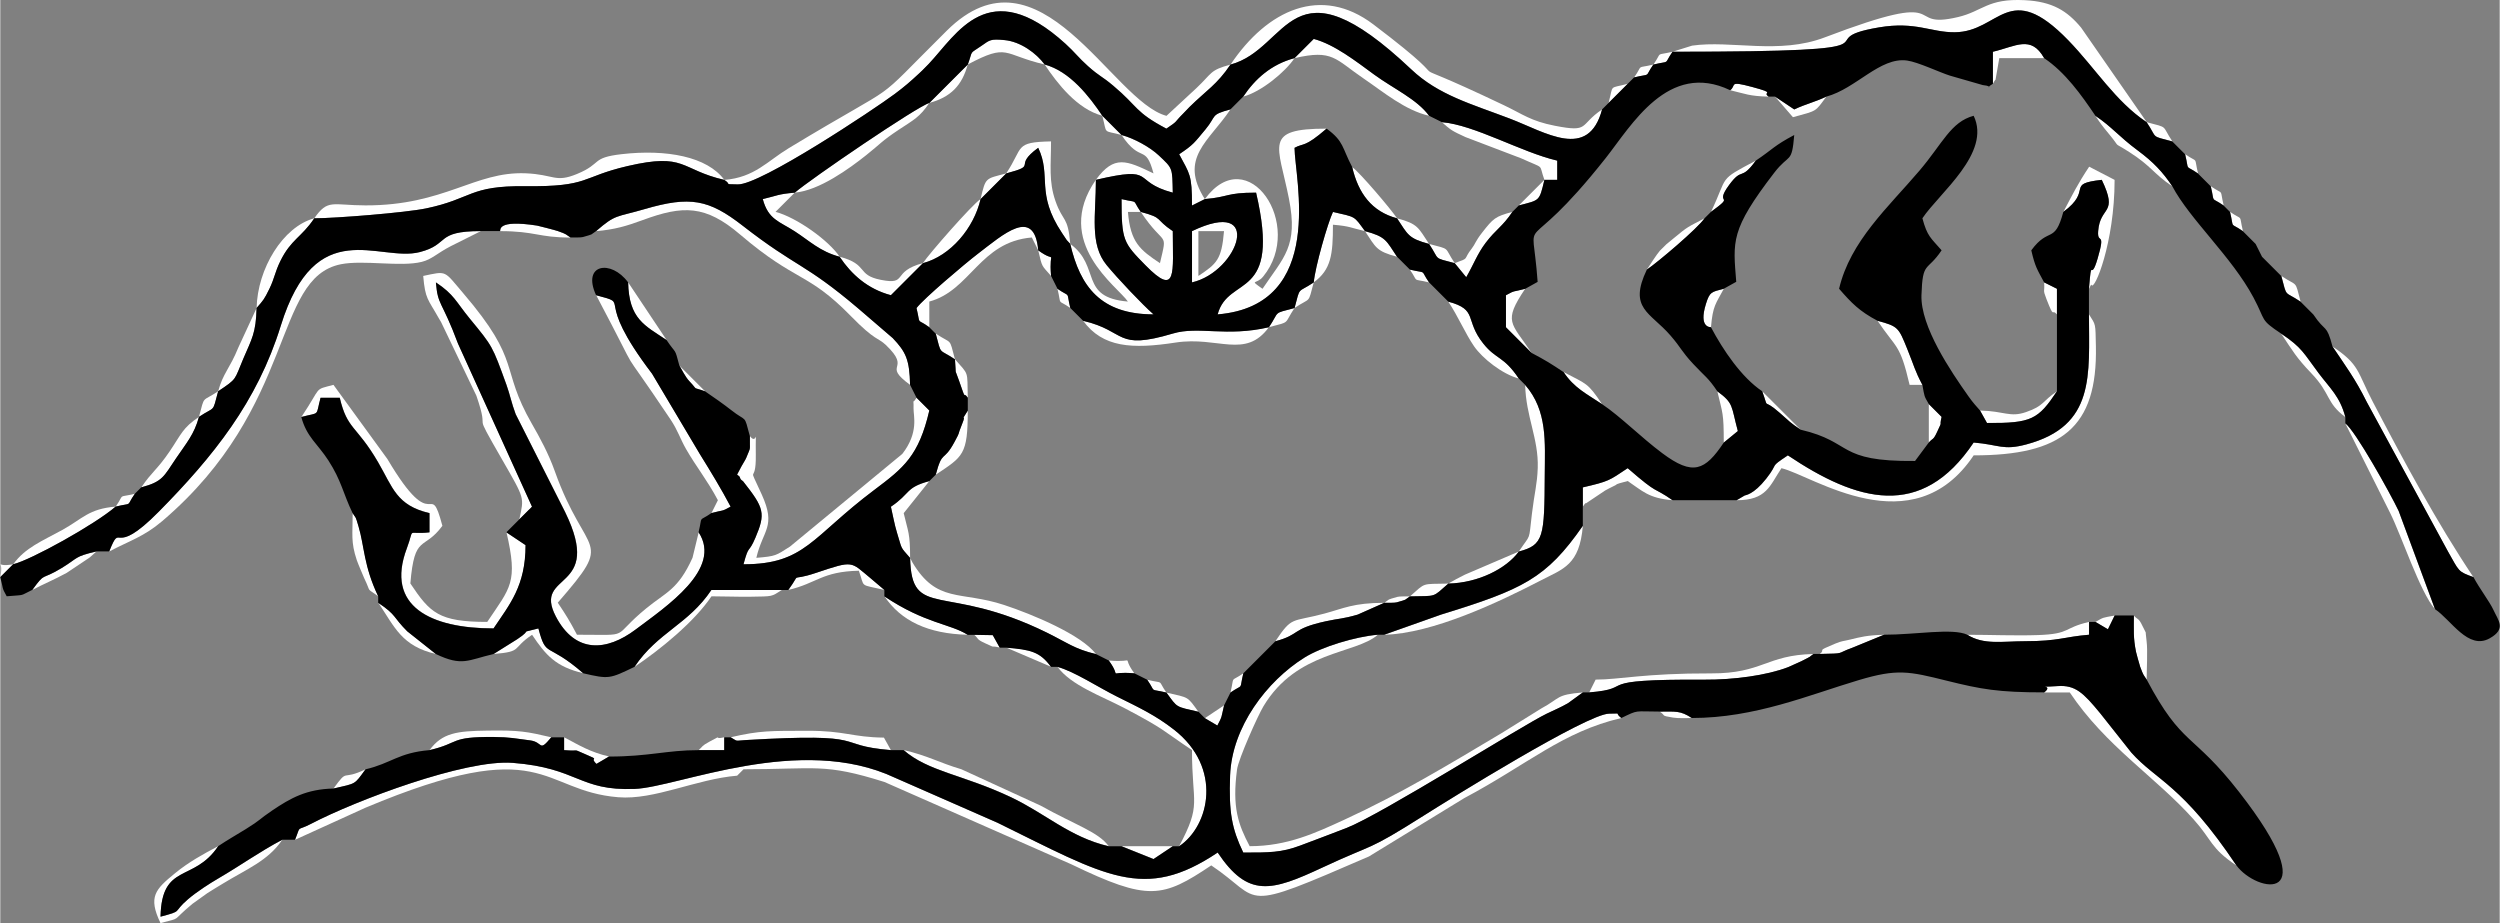 <?xml version="1.0" encoding="UTF-8"?>
<!DOCTYPE svg PUBLIC "-//W3C//DTD SVG 1.1//EN" "http://www.w3.org/Graphics/SVG/1.1/DTD/svg11.dtd">
<!-- Creator: CorelDRAW X5 -->
<svg xmlns="http://www.w3.org/2000/svg" xml:space="preserve" width="3250px" height="1200px" style="shape-rendering:geometricPrecision; text-rendering:geometricPrecision; image-rendering:optimizeQuality; fill-rule:evenodd; clip-rule:evenodd"
viewBox="0 0 79511 29365"
 xmlns:xlink="http://www.w3.org/1999/xlink">
 <rect x="0" y="0" width="79511" height="29365" fill="#808080" stroke="none"/>
 <defs>
  <style type="text/css">
   <![CDATA[
    .fil1 {fill:black}
    .fil0 {fill:white}
   ]]>
  </style>
 </defs>
 <g id="Ebene_x0020_1">
  <g id="_257241800">
   <g>
    <path class="fil0" d="M23032 5722c-543,-741 -1843,-980 -3261,-818 -993,113 -613,295 -1424,630 -700,289 -725,16 -1636,-21 -1621,-65 -2575,1026 -5095,1021 -1056,-2 -1193,-215 -1628,411 -998,266 -1807,1603 -1834,2853l-580 1254c-278,685 -488,815 -643,1395 -534,358 -421,103 -611,815 -519,347 -559,545 -936,1102 -388,573 -568,648 -898,1140l-204 204c-582,139 -307,-31 -611,408 -867,72 -1048,385 -1701,744 -651,358 -1171,559 -1560,1090 -667,123 -284,-260 -408,408l408 -408c554,-129 2608,-1267 3261,-1834 582,-139 307,31 611,-408l204 -204c687,-184 715,-346 1110,-928 327,-482 577,-761 725,-1314 534,-358 421,-103 611,-815 620,-415 506,-344 800,-1034 267,-627 405,-815 423,-1615 217,-250 240,-270 408,-611 163,-333 171,-519 346,-877 341,-698 672,-754 1081,-1365 657,0 2896,-178 3557,-315 1485,-310 1350,-727 3166,-707 2040,22 1748,-292 3239,-639 1863,-434 1661,108 3083,439 258,164 -53,128 428,143 714,22 4331,-2384 4992,-2876 308,-230 493,-389 775,-652 31,-29 75,-70 105,-99l202 -205c895,-944 1902,-2870 4351,-642 296,269 417,446 715,711 384,341 425,304 804,623 803,676 678,831 1691,1366 394,-264 227,-173 537,-482l200 -208c534,-526 877,-714 1302,-1348 1902,-508 1865,-3522 5755,156 859,812 1894,1092 3127,1561 1145,436 2503,1346 2940,-290l204 -204 611 -611 204 -204c582,-139 307,31 611,-408 582,-139 307,31 611,-408 8058,0 4089,-357 6568,-775 1169,-197 1649,162 2413,155 1433,-13 1699,-1716 3610,258 869,898 1489,1933 2492,2604 358,534 103,421 815,611l204 204 204 204c139,582 -31,307 408,611l204 204 204 204c139,582 -31,307 408,611l204 204c139,582 -31,307 408,611l204 204 204 204 204 408 204 204 204 204 204 204c190,712 77,458 611,815l204 204 204 204 -204 -204 -204 -204c-190,-712 -77,-458 -611,-815l-204 -204 -204 -204 -204 -204 -204 -408 -204 -204 -204 -204c-139,-582 31,-307 -408,-611l-204 -204c-139,-582 31,-307 -408,-611l-204 -204 -204 -204c-139,-582 31,-307 -408,-611l-204 -204 -204 -204c-358,-534 -103,-421 -815,-611l-2088 -3008c-444,-535 -913,-830 -1795,-874 -1192,-60 -1327,350 -2125,538 -1796,423 -29,-957 -4234,645 -1459,556 -2979,85 -4221,263l-621 194c-582,139 -307,-31 -611,408 -582,139 -307,-31 -611,408l-204 204c-614,164 -448,-3 -611,611l-204 204c-749,502 -375,740 -1506,520 -768,-150 -1016,-366 -1621,-654 -4116,-1959 -826,-53 -4154,-2572 -1657,-1253 -3369,-470 -4541,1280 -671,179 -577,271 -1086,749l-952 882c-1747,-466 -4027,-5646 -6989,-2709 -2581,2560 -1161,1401 -5027,3737 -683,413 -1085,930 -2047,1010z"/>
    <path class="fil0" d="M41783 8983c-534,358 -421,103 -611,815 -712,190 -458,77 -815,611 -1358,316 -2238,-43 -3054,200 -1858,554 -1455,-77 -2857,-404l-204 -204 -204 -204c-139,-582 31,-307 -408,-611l-204 -408c-79,-947 219,-356 -408,-815 -121,-1415 -1127,-499 -1926,111 -410,312 -1736,1437 -1946,1723 143,596 -26,294 408,611l204 204c190,712 77,458 611,815 49,585 -33,210 131,685 249,723 109,296 277,538 -20,-877 45,-702 -408,-1223 -190,-712 -78,-458 -611,-815l-204 -204 0 -815c1310,-350 1604,-1900 3261,-2038l204 408c131,562 98,459 408,815l204 408c139,582 -31,307 408,611l204 204 204 204c625,853 1552,906 2945,692 1349,-207 2215,536 2965,-488 712,-190 458,-77 815,-611 534,-358 421,-103 611,-815 552,-404 611,-881 611,-1834 550,46 554,96 1019,204 348,520 349,636 1019,815l204 204 204 204c305,439 30,268 611,408l204 204 204 204 204 204c315,470 541,1015 821,1421 264,383 896,884 1421,1025l204 204c22,1000 429,1707 400,2637 -16,517 -106,801 -184,1451 -111,927 -19,614 -419,1212l-1712 734c-55,28 -223,113 -269,138 -34,18 -103,58 -130,73 -28,15 -89,45 -130,74 -876,20 -702,-45 -1223,408 -113,0 -333,-4 -394,14 -369,106 -218,56 -421,190 -984,0 -1297,179 -1901,341 -1060,285 -1018,67 -1564,882l-204 204 -204 204 -204 204 -204 204 -204 204c-439,305 -268,30 -408,611l-204 408 -611 408 -204 -204c-366,-499 -277,-439 -1019,-611 -305,-439 -30,-268 -611,-408l-408 -204c-459,-626 131,-329 -815,-408l-408 -204c-447,-610 -2024,-1268 -2921,-1563 -1391,-458 -2136,-39 -2920,-1360 -16,-27 -41,-92 -70,-134 0,-805 -64,-827 -204,-1427l815 -1019 204 -204c870,-582 1019,-624 1019,-2038 -274,432 -19,32 -182,429 -180,438 -20,156 -243,572 -355,661 -377,227 -594,1037l-204 204c-770,206 -593,393 -1223,815 68,294 112,560 194,826 173,558 86,423 418,805 44,1991 1088,771 4351,2375 618,304 886,525 1560,682l408 204c459,626 -131,329 815,408l408 204c305,439 30,268 611,408 366,499 277,439 1019,611l204 204 397 234c165,-305 122,-256 214,-642l204 -408c439,-305 268,-30 408,-611l204 -204 204 -204 204 -204 204 -204 204 -204c810,-216 491,-392 1606,-636 448,-98 512,-67 1011,-211l847 -376c113,0 333,4 394,-14 369,-106 218,-56 421,-190 877,-20 702,45 1223,-408 949,-21 1841,-472 2242,-1019 792,-212 815,-451 825,-2441 5,-1031 95,-2034 -622,-2858l-204 -204c-486,-726 -717,-596 -1129,-1113 -605,-758 -155,-1077 -1113,-1333l-204 -204 -204 -204 -204 -204c-305,-439 -30,-268 -611,-408l-204 -204 -204 -204c-348,-520 -349,-636 -1019,-815 -366,-499 -277,-439 -1019,-611 -166,345 -571,1762 -611,2242z"/>
    <path class="fil0" d="M9376 26715l2241 -1020c5738,-2409 5537,-536 8042,-333 1155,94 2471,-577 3781,-686l204 -204c2315,0 2552,-204 4486,406l5943 2618c2454,1184 2897,1074 4450,34 1691,1132 789,1547 5016,-284l3034 -1857c2013,-1069 3120,-2110 4994,-2547 -248,-188 59,-137 -385,-139 -693,-2 -5089,2731 -5891,3238 -1865,1180 -1513,854 -3234,1658 -1621,757 -2359,974 -3331,-477 -2350,1574 -3547,747 -7002,-947l-3258 -1430c-3024,-1427 -6904,299 -8288,353 -1775,68 -1784,-666 -3876,-829 -1513,-118 -4998,1197 -6416,1938 -495,259 -309,7 -511,508z"/>
    <path class="fil0" d="M34038 7760c-75,-905 -232,-681 -471,-1364 -221,-634 -141,-1138 -141,-1898 -1181,26 -863,177 -1427,1019 -672,178 -648,117 -815,815 -274,183 -1627,1728 -1834,2038 -1023,273 -455,708 -1341,532 -785,-156 -376,-487 -1309,-736 -345,-516 -1363,-1246 -2038,-1427l611 -611c778,-65 1745,-772 2273,-1192 459,-365 486,-444 1030,-805 482,-320 673,-402 977,-857 673,-180 1043,-550 1223,-1223 1304,-690 1100,-314 2446,0 411,614 1034,1417 1834,1631 164,614 -3,448 611,611 623,931 762,259 1019,1223 -865,-415 -1248,-596 -1834,204 -1386,1994 704,3402 1019,3873 -1563,-130 -849,-1112 -1834,-1834zm-3261 -5707l-1223 1223c-377,101 -3789,2426 -4280,2853 -550,46 -554,96 -1019,204 175,654 524,707 1014,1024 476,308 807,644 1431,811 376,562 890,1025 1631,1223l1019 -1019c886,-237 1620,-1118 1834,-2038l815 -815c1061,-283 173,-195 1019,-815 431,898 -93,1432 756,2709 234,352 89,149 263,348 315,1352 962,2242 2650,2242 -355,-309 -1152,-1153 -1491,-1566 -551,-671 -343,-1592 -343,-2714 1981,-462 1089,45 2446,408 -18,-802 8,-758 -445,-1185 -279,-262 -784,-542 -1185,-649l-611 -611c-411,-614 -1033,-1417 -1834,-1631 -269,-367 -775,-729 -1272,-777 -452,-44 -473,-5 -733,177 -416,290 -262,106 -441,601z"/>
    <path class="fil0" d="M38318 6334c-834,-1314 129,-1828 815,-2853l204 -204 204 -204c574,-153 1336,-783 1631,-1223 1223,-285 1284,27 2202,651 638,434 1307,1003 2078,1183l408 204c286,249 307,270 750,473l1771 675c792,364 543,142 740,686l-815 815 -204 204c-549,147 -608,206 -966,664 -217,278 -214,358 -321,494 -306,390 -44,290 -547,472 -358,-534 -103,-421 -815,-611 -348,-520 -349,-636 -1019,-815 -196,-293 -1172,-1444 -1427,-1631 194,831 619,1415 1427,1631 348,520 349,636 1019,815 358,534 103,421 815,611l367 448c237,-411 353,-745 618,-1094 327,-432 531,-509 850,-985l204 -204c672,-178 648,-117 815,-815l408 0 0 -611c-1144,-266 -2628,-1136 -3669,-1223l-408 -204c-388,-530 -1134,-863 -1747,-1310 -555,-405 -1256,-958 -1922,-1135l-611 611c-741,198 -1254,661 -1631,1223l-204 204 -204 204c-656,175 -428,196 -793,634 -359,430 -375,483 -838,793 336,635 408,639 408,1631l408 -204c785,-65 657,-204 1631,-204 810,3476 -882,2596 -1223,3873 3481,-290 2446,-4360 2446,-5299 297,-164 309,5 1019,-611 -2030,0 -1537,507 -1197,2229 300,1520 -167,1859 -841,2866 -438,-313 -199,-121 19,-388 1338,-1633 -483,-4336 -1854,-2465z"/>
    <path class="fil0" d="M16510 16525l306 -306c16,-16 73,-63 102,-102l-2354 -5187c-523,-1400 -640,-1190 -703,-1947 587,393 624,601 1083,1159 723,881 706,845 1161,2100 111,307 158,573 292,931l1573 3115c1255,2564 -1044,1883 -295,3321 621,1191 1616,1110 2541,415 974,-732 2771,-1925 2002,-3093l-197 812c-458,1017 -844,1096 -1464,1603 -1189,972 -399,846 -2212,846 -240,-454 -340,-614 -611,-1019 1847,-2125 911,-1363 -95,-4185 -202,-566 -474,-1064 -731,-1511 -1027,-1789 -294,-1942 -2179,-4146 -626,-732 -505,-716 -1275,-553 62,745 154,735 493,1342 22,39 55,88 76,128l1123 2342c477,1391 -218,227 820,2034 733,1275 696,1187 545,1900z"/>
    <path class="fil0" d="M3465 17544c651,-345 1098,-467 1684,-965 4304,-3663 3497,-7736 5686,-8173 720,-144 1904,94 2574,-76 327,-83 473,-267 926,-501l951 -476c-1472,0 -972,418 -1943,668 -1292,332 -3312,-1242 -4421,2344 -751,2428 -2158,4166 -3875,5908 -1521,1542 -1173,255 -1583,1271z"/>
    <path class="fil0" d="M50343 22028c-867,72 -700,175 -1323,511l-1257 781c-1671,995 -3227,1939 -4994,2751 -928,426 -1822,848 -3024,848 -367,-694 -561,-1240 -402,-2439 44,-332 659,-1711 841,-2013 1062,-1773 2918,-1648 3638,-2273 -713,59 -1787,385 -2332,726 -1201,751 -2309,2206 -2367,3749 -45,1180 55,1697 419,2455 828,0 1213,1 1814,-224 431,-162 1029,-386 1477,-561 1098,-428 5573,-3250 6357,-3631 273,-132 426,-190 683,-336l472 -343z"/>
    <path class="fil0" d="M9580 13263c614,-164 448,3 611,-611l611 0c238,1020 528,868 1216,2045 471,806 583,1378 1638,1624l0 611c-760,83 -457,-190 -719,504 -702,1860 770,2553 2757,2553 515,-769 1019,-1353 1019,-2650l-611 -408c374,1607 128,1749 -611,2853 -1543,0 -1819,-286 -2446,-1223 133,-1600 424,-1023 1019,-1834 -424,-1588 -227,449 -1749,-2124l-1716 -2360c-644,172 -352,23 -1019,1019z"/>
    <path class="fil0" d="M18955 7353c585,-49 966,-162 1482,-352 1281,-472 1992,-484 3098,460 1800,1536 2136,1176 3522,2593 788,806 854,673 1116,922 852,815 -161,586 770,1268 -18,-797 -130,-1044 -551,-1487l-1096 -942c-1723,-1462 -1939,-1281 -3682,-2637 -1073,-834 -1671,-948 -3113,-526 -920,269 -915,153 -1545,700z"/>
    <path class="fil0" d="M55235 15913c958,0 1052,-459 1427,-1019 979,228 4172,2494 6115,-408 2781,0 3944,-863 3888,-3476 -16,-737 3,-657 -219,-1008 0,1931 211,3545 -1989,4136 -751,201 -853,10 -1679,-59 -1668,2491 -3722,1874 -5911,408 -622,417 -265,201 -687,739 -405,516 -671,528 -686,537l-257 151z"/>
    <path class="fil0" d="M23847 13875c-11,508 47,285 -119,696 -23,56 -123,213 -147,260l-141 267c32,36 83,43 96,107 13,64 78,85 96,108 670,850 721,1016 390,1794 -228,535 -201,179 -378,844 1958,0 2161,-865 4159,-2364 942,-707 1416,-1084 1752,-2528l-408 -408c-150,258 -85,-48 -95,343 -6,232 175,762 -358,1446l-3574 2949c-449,284 -437,305 -1069,357 209,-896 640,-984 173,-2013 -491,-1082 -176,-224 -190,-1261 -14,-1067 68,-260 -187,-598z"/>
    <path class="fil0" d="M22624 16321c396,-105 315,-37 611,-204 -301,-570 -619,-1090 -978,-1671l-1520 -2556c-1942,-2551 -579,-2178 -1781,-2499 1672,3160 451,1097 2365,3953 231,345 309,617 491,936 330,576 675,990 1016,1633l-204 408z"/>
    <path class="fil0" d="M37503 26919c976,-654 1382,-2503 -164,-3709 -582,-454 -1095,-695 -1806,-1048 -605,-300 -1372,-808 -1903,-950 437,596 1389,923 2144,1321 1283,676 1154,671 2136,1329 0,1756 315,1691 -408,3057z"/>
    <path class="fil0" d="M71133 27531c-1725,-2576 -2545,-2695 -3341,-3588l-991 -1251c-542,-659 -795,-903 -1349,-865 -834,56 -80,-66 -433,201l815 0c1150,1717 2715,2676 3926,4023 616,685 541,924 1373,1481z"/>
    <path class="fil0" d="M44025 20193c1534,-34 3651,-1038 4992,-1734 701,-364 1223,-480 1327,-1731 -1167,1680 -1913,2025 -4512,2825l-1806 640z"/>
    <path class="fil0" d="M50547 22028c1583,-132 -74,-424 3671,-405 915,5 1971,-133 2658,-399 30,-12 392,-175 422,-190 389,-198 191,-95 383,-229 -1512,34 -1618,622 -3256,617 -2125,-6 -2906,198 -3674,198l-204 408z"/>
    <path class="fil0" d="M36280 6741c779,1163 860,565 611,1631 -633,-424 -938,-655 -1019,-1631l408 0zm0 0c-305,-439 -30,-268 -611,-408 0,1320 60,1391 761,2105 1014,1033 869,225 869,-1086 -592,-396 -274,-412 -1019,-611z"/>
    <path class="fil0" d="M78674 18359c-1168,-1744 -2219,-3702 -3196,-5569 -508,-972 -410,-1181 -1288,-1769 407,608 721,1022 1089,1764l2583 4755c367,645 309,636 812,818z"/>
    <path class="fil0" d="M6930 26919c-480,254 -938,505 -1377,865 -618,507 -860,741 -457,1581 708,-189 303,-21 1017,-613l475 -340c215,-137 312,-192 505,-310 725,-445 1428,-717 1876,-1386 -738,391 -1301,802 -2032,1229 -282,165 -684,421 -967,664 -512,439 -132,356 -873,554 38,-1727 1056,-1080 1834,-2242z"/>
    <path class="fil0" d="M35261 26919c-334,-456 -1040,-663 -2172,-1293l-2515 -1154c-717,-213 -1063,-431 -1835,-611 789,686 1874,773 3400,1492 1111,523 1885,1278 3122,1566z"/>
    <path class="fil0" d="M65630 6741c960,-704 47,-890 1223,-1019 538,1122 -53,810 -115,1631 -34,450 250,-43 -17,871 -237,810 -183,-152 -276,962 28,-40 68,-155 79,-124 84,222 736,-1325 736,-3340l-809 -419c-363,545 -513,856 -821,1438z"/>
    <path class="fil0" d="M77451 19378l-1156 -3124c-267,-563 -1379,-2554 -1697,-2787l1428 2852c358,714 946,2507 1425,3059z"/>
    <path class="fil0" d="M23236 23454c250,145 117,109 478,88 4106,-240 2705,160 4617,320l-221 -397c-1009,-11 -1235,-220 -2426,-217 -1181,3 -1511,-12 -2448,206z"/>
    <path class="fil0" d="M38114 8779l0 -1427 815 0c-76,909 -231,1036 -815,1427zm-204 -1427l0 1631c1495,-348 2294,-2731 0,-1631z"/>
    <path class="fil0" d="M20178 21212c817,-547 1905,-1435 2446,-2242 405,0 838,19 1236,13 738,-12 657,4 1006,-217l-2242 0c-739,1104 -1706,1342 -2446,2446z"/>
    <path class="fil0" d="M50343 16117c33,-35 83,-139 100,-104l610 -409c40,-22 92,-51 133,-71 41,-20 95,-50 136,-68 197,-88 -64,-26 449,-163 472,316 661,548 1427,611 -660,-459 -408,-133 -1427,-1019 -600,401 -597,418 -1427,611l0 611z"/>
    <path class="fil0" d="M13656 23862c981,-229 618,-428 2038,-418 515,3 714,51 1157,108 433,55 266,396 677,-97 -779,-181 -1005,-229 -2046,-213 -951,14 -1424,70 -1827,621z"/>
    <path class="fil0" d="M62573 20193c521,330 1112,207 1836,206 1076,-1 1237,-140 2036,-206l0 -408c-833,194 -578,382 -1621,418 -718,25 -1523,-10 -2252,-10z"/>
    <path class="fil0" d="M61146 12244c-248,-469 -254,-581 -483,-1147 -275,-678 -286,-715 -943,-891 602,900 709,708 1019,2038l408 0z"/>
    <path class="fil0" d="M25070 18767c909,-212 1061,-585 2242,-611 202,557 -11,419 815,611l-441 -374c-645,-528 -519,-578 -1733,-170 -908,305 -424,-82 -883,544z"/>
    <path class="fil0" d="M63388 2665c27,-41 76,-146 83,-121l121 -694 1427 0c-418,-744 -902,-374 -1631,-204l0 1019z"/>
    <path class="fil0" d="M15694 20805c939,-78 556,-165 1223,-611 434,647 754,1019 1631,1223 -1174,-1020 -1169,-460 -1427,-1427 -688,184 -126,-20 -675,344l-752 471z"/>
    <path class="fil0" d="M62980 13060l221 397c1422,11 1628,-117 2225,-1008 -479,321 -401,460 -985,661 -514,177 -679,-32 -1461,-50z"/>
    <path class="fil0" d="M74598 13263c-175,-656 -482,-905 -849,-1393 -478,-636 -520,-808 -1190,-1256 376,561 474,753 970,1272 608,636 463,934 1068,1378z"/>
    <path class="fil0" d="M30777 20193c-561,-356 -1351,-354 -2650,-1223 520,777 1383,1195 2650,1223z"/>
    <path class="fil0" d="M12025 18970c-463,-966 -438,-1593 -627,-2226 -106,-357 -65,-229 -188,-423 0,682 -65,911 131,1500 30,92 229,560 238,578 241,500 34,270 447,572z"/>
    <path class="fil0" d="M68280 21620c0,-319 36,-937 -2,-1221 -57,-433 25,-155 -129,-482 -130,-276 -149,-187 -277,-335 0,466 -23,702 68,1154 2,12 107,406 133,478 111,300 107,250 206,406z"/>
    <path class="fil0" d="M69095 5926c-307,-459 -608,-776 -1101,-1141 -607,-449 -821,-750 -1345,-1101 183,274 214,314 436,583 421,510 56,195 648,574 706,452 769,688 1361,1085z"/>
    <path class="fil0" d="M21197 10818l-1223 -1834c26,1167 526,1368 1223,1834z"/>
    <path class="fil0" d="M18140 7557c-161,-102 -95,-97 -406,-206 -97,-34 -632,-169 -657,-173 -1307,-202 -1151,154 -1179,175 1131,0 1209,204 2242,204z"/>
    <path class="fil0" d="M54827 14079l448 -367c-219,-807 -124,-877 -652,-1264 167,719 204,670 204,1631z"/>
    <path class="fil0" d="M48713 11225c-652,-973 -916,-975 -204,-2038 -396,105 -315,37 -611,204l0 1019 815 815z"/>
    <path class="fil0" d="M57885 20805c843,-19 485,-2 1027,-196l1012 -415c-526,12 -760,74 -1072,151 -245,60 -253,37 -481,131 -656,271 -276,148 -486,330z"/>
    <path class="fil0" d="M13860 20805l-909 -721c-461,-457 -330,-511 -925,-909 526,786 745,1377 1834,1631z"/>
    <path class="fil0" d="M52382 8576c345,-231 1623,-1314 1834,-1631 -545,288 -509,241 -990,641 -46,38 -180,144 -224,184l-205 203c-108,122 -322,463 -416,603z"/>
    <path class="fil0" d="M1019 18767c366,-194 673,-314 1090,-541l733 -490c28,-23 85,-77 108,-96 22,-19 71,-65 107,-96 -715,167 -563,198 -1104,527 -683,415 -503,108 -934,696z"/>
    <polygon class="fil0" points="37299,26919 35668,26919 36688,27327 "/>
    <path class="fil0" d="M54420 10410c58,-692 155,-746 408,-1223 -394,104 -445,91 -568,483 -243,779 157,735 160,740z"/>
    <path class="fil0" d="M58089 3073c-360,173 -659,235 -1019,408l-611 -408 568 655c785,-216 697,-156 1063,-655z"/>
    <path class="fil0" d="M19363 24066c-596,-139 -944,-356 -1427,-611l0 408c575,48 207,-66 682,133 514,216 95,64 347,305l397 -234z"/>
    <path class="fil0" d="M54420 6741c825,-604 72,-166 575,-852 438,-598 358,-104 852,-779 -1227,649 -863,455 -1427,1631z"/>
    <path class="fil0" d="M61350 14079c135,-155 136,-57 268,-344 191,-415 52,-96 140,-472l-408 -408 0 1223z"/>
    <path class="fil0" d="M65426 10002l0 -815 -408 -204c27,329 -55,198 76,535 259,666 155,281 332,484z"/>
    <path class="fil0" d="M56254 3073c-235,-163 293,-88 -536,-310 -757,-203 -479,-51 -687,107 480,112 602,190 1223,204z"/>
    <path class="fil0" d="M50955 12856c-467,-698 -492,-632 -1223,-1019 340,508 724,685 1223,1019z"/>
    <path class="fil0" d="M22216 23862l815 0 0 -408c-390,91 4,-118 -472,140 -263,143 -195,139 -344,268z"/>
    <path class="fil0" d="M10599 25085c742,-173 654,-113 1019,-611 -797,383 -526,-62 -1019,611z"/>
    <path class="fil0" d="M33427 21212c-352,-481 -643,-546 -1427,-611l1427 611z"/>
    <path class="fil0" d="M31796 20601l-221 -397 -594 -11c155,135 57,136 344,268 415,191 96,52 472,140z"/>
    <path class="fil0" d="M57273 13671l-1223 -1223c240,663 -29,170 546,677 336,296 337,318 677,546z"/>
    <path class="fil0" d="M53808 22843c-366,-241 -515,-204 -1019,-204 215,136 5,121 423,189 173,28 418,15 597,15z"/>
    <path class="fil0" d="M66649 19786l397 234 214 -438c-394,73 -340,49 -611,204z"/>
    <path class="fil0" d="M22420 12448l-815 -815c62,93 178,349 319,497 307,322 47,156 497,319z"/>
   </g>
   <path class="fil1" d="M33019 7964c626,459 329,-131 408,815l204 408c439,305 268,30 408,611l204 204 204 204c1403,327 999,958 2857,404 816,-243 1696,116 3054,-200 358,-534 103,-421 815,-611 190,-712 77,-458 611,-815 40,-480 446,-1897 611,-2242 742,173 654,113 1019,611 670,179 671,296 1019,815l204 204 204 204c582,139 307,-31 611,408l204 204 204 204 204 204c958,256 508,575 1113,1333 412,517 643,387 1129,1113l204 204c716,824 627,1827 622,2858 -10,1990 -33,2230 -825,2441 -401,547 -1293,998 -2242,1019 -521,453 -346,388 -1223,408 -203,134 -52,84 -421,190 -61,18 -280,14 -394,14l-847 376c-499,144 -564,114 -1011,211 -1115,244 -796,419 -1606,636l-204 204 -204 204 -204 204 -204 204 -204 204c-139,582 31,307 -408,611l-204 408c-92,386 -50,337 -214,642l-397 -234 -204 -204c-742,-173 -654,-113 -1019,-611 -582,-139 -307,31 -611,-408l-408 -204c-947,-79 -356,219 -815,-408l-408 -204c-674,-157 -941,-378 -1560,-682 -3263,-1604 -4307,-384 -4351,-2375 -332,-382 -245,-247 -418,-805 -82,-265 -125,-532 -194,-826 630,-422 453,-610 1223,-815l204 -204c216,-810 238,-376 594,-1037 223,-416 63,-134 243,-572 163,-397 -92,3 182,-429l0 -408c-169,-243 -28,185 -277,-538 -163,-474 -82,-100 -131,-685 -534,-358 -421,-103 -611,-815l-204 -204c-434,-318 -265,-16 -408,-611 210,-286 1537,-1410 1946,-1723 800,-610 1806,-1527 1926,-111zm4892 -611c2294,-1101 1495,1282 0,1631l0 -1631zm-1631 -611c746,199 427,215 1019,611 0,1311 145,2119 -869,1086 -701,-714 -761,-785 -761,-2105 582,139 307,-31 611,408zm-4280 -1223l-815 815c-214,920 -949,1802 -1834,2038l-1019 1019c-741,-198 -1254,-661 -1631,-1223 -624,-167 -955,-503 -1431,-811 -490,-317 -840,-370 -1014,-1024 465,-108 469,-158 1019,-204 491,-427 3903,-2753 4280,-2853l1223 -1223c179,-495 24,-310 441,-601 260,-181 282,-221 733,-177 497,48 1003,410 1272,777 801,214 1423,1016 1834,1631l611 611c401,107 907,387 1185,649 453,427 427,384 445,1185 -1357,-362 -465,-869 -2446,-408 0,1122 -208,2043 343,2714 339,413 1136,1257 1491,1566 -1688,0 -2335,-890 -2650,-2242 -174,-200 -29,4 -263,-348 -849,-1276 -325,-1811 -756,-2709 -846,620 42,532 -1019,815zm6318 815l-408 204c0,-991 -71,-995 -408,-1631 463,-310 479,-363 838,-793 365,-438 137,-459 793,-634l204 -204 204 -204c376,-562 890,-1025 1631,-1223l611 -611c666,178 1367,730 1922,1135 612,448 1359,781 1747,1310l408 204c1041,87 2525,956 3669,1223l0 611 -408 0c-167,698 -144,637 -815,815l-204 204c-319,476 -522,552 -850,985 -264,349 -381,684 -618,1094l-367 -448c-712,-190 -458,-77 -815,-611 -670,-179 -671,-296 -1019,-815 -808,-216 -1233,-799 -1427,-1631 -329,-621 -256,-814 -815,-1223 -710,617 -722,448 -1019,611 0,939 1035,5010 -2446,5299 341,-1276 2033,-397 1223,-3873 -973,0 -845,139 -1631,204zm-15286 -611c-1422,-331 -1220,-873 -3083,-439 -1491,347 -1199,662 -3239,639 -1815,-20 -1680,397 -3166,707 -661,138 -2900,315 -3557,315 -409,611 -740,667 -1081,1365 -175,358 -183,544 -346,877 -167,342 -190,361 -408,611 -18,800 -156,988 -423,1615 -294,690 -180,619 -800,1034 -190,712 -77,458 -611,815 -147,552 -398,832 -725,1314 -395,582 -422,745 -1110,928l-204 204c-305,439 -30,268 -611,408 -653,568 -2707,1705 -3261,1834l-408 408c105,396 37,315 204,611 631,-54 385,2 815,-204 431,-588 252,-281 934,-696 541,-329 389,-360 1104,-527l408 0c410,-1016 62,272 1583,-1271 1718,-1742 3124,-3480 3875,-5908 1109,-3586 3129,-2012 4421,-2344 971,-250 471,-668 1943,-668l611 0c28,-21 -128,-377 1179,-175 26,4 560,139 657,173 310,109 244,104 406,206 114,0 333,4 394,-14 369,-106 218,-56 421,-190 630,-547 625,-431 1545,-700 1442,-422 2040,-308 3113,526 1743,1355 1959,1174 3682,2637l1096 942c421,443 534,690 551,1487l204 408 408 408c-336,1444 -810,1821 -1752,2528 -1997,1499 -2200,2364 -4159,2364 178,-665 151,-309 378,-844 331,-778 281,-944 -390,-1794 -18,-23 -83,-43 -96,-108 -13,-64 -65,-71 -96,-107l141 -267c24,-47 125,-204 147,-260 167,-411 108,-188 119,-696 -194,-726 -85,-425 -596,-830 -210,-166 -590,-435 -830,-596 -450,-163 -190,3 -497,-319 -141,-148 -256,-403 -319,-497 -161,-603 -83,-330 -408,-815 -697,-467 -1197,-668 -1223,-1834 -540,-737 -1481,-592 -1019,408 1203,321 -161,-52 1781,2499l1520 2556c360,581 677,1101 978,1671 -296,166 -216,99 -611,204 -439,305 -268,30 -408,611 768,1168 -1029,2361 -2002,3093 -925,695 -1920,775 -2541,-415 -749,-1438 1550,-757 295,-3321l-1573 -3115c-134,-358 -181,-624 -292,-931 -455,-1255 -438,-1219 -1161,-2100 -458,-558 -495,-766 -1083,-1159 63,756 180,547 703,1947l2354 5187c-29,38 -85,85 -102,102l-306 306 -408 408 611 408c0,1297 -504,1881 -1019,2650 -1987,0 -3460,-693 -2757,-2553 262,-694 -41,-421 719,-504l0 -611c-1055,-246 -1167,-818 -1638,-1624 -687,-1177 -978,-1025 -1216,-2045l-611 0c-164,614 3,447 -611,611 170,637 518,850 861,1381 418,648 464,1039 770,1676 123,195 82,67 188,423 189,633 164,1261 627,2226l0 204c595,398 465,452 925,909l909 721c840,403 1019,190 1834,0l752 -471c549,-365 -13,-161 675,-344 258,966 253,406 1427,1427 824,192 840,176 1631,-204 739,-1104 1706,-1342 2446,-2446l2242 0 204 0c459,-626 -26,-239 883,-544 1214,-408 1089,-358 1733,170l441 374 0 204c1298,869 2088,867 2650,1223l204 0 594 11 221 397 204 0c784,65 1075,131 1427,611l204 0c531,142 1299,650 1903,950 711,353 1223,594 1806,1048 1546,1205 1140,3055 164,3709l-204 0 -611 408 -1019 -408 -408 0c-1237,-288 -2011,-1043 -3122,-1566 -1527,-718 -2611,-806 -3400,-1492l-408 0c-1912,-159 -511,-560 -4617,-320 -361,21 -229,57 -478,-88l-204 0 0 408 -815 0c-1020,0 -1574,204 -2853,204l-397 234c-252,-241 167,-89 -347,-305 -475,-200 -107,-85 -682,-133l0 -408 -408 0c-412,493 -244,152 -677,97 -444,-56 -642,-104 -1157,-108 -1420,-10 -1057,190 -2038,418 -994,83 -1220,421 -2038,611 -366,499 -277,439 -1019,611 -858,19 -1361,302 -1950,699 -428,289 -348,287 -837,590 -386,239 -551,324 -881,545 -778,1162 -1796,515 -1834,2242 741,-198 361,-114 873,-554 283,-242 685,-499 967,-664 732,-427 1294,-838 2032,-1229l408 0c202,-501 16,-250 511,-508 1418,-741 4903,-2056 6416,-1938 2092,164 2100,898 3876,829 1384,-53 5264,-1780 8288,-353l3258 1430c3454,1695 4652,2521 7002,947 972,1451 1710,1234 3331,477 1722,-804 1370,-478 3234,-1658 802,-508 5198,-3240 5891,-3238 444,1 137,-49 385,139 567,-272 395,-204 1223,-204 504,0 654,-37 1019,204 2018,0 3727,-734 5316,-1207 1221,-363 1583,-281 2799,22 1092,271 1629,370 3095,370 353,-267 -401,-145 433,-201 554,-37 807,207 1349,865l991 1251c796,893 1617,1013 3341,3588 642,877 2916,1297 89,-2331 -1498,-1923 -1804,-1429 -2943,-3580 -99,-156 -95,-106 -206,-406 -27,-72 -131,-466 -133,-478 -91,-453 -68,-688 -68,-1154l-611 0 -214 438 -397 -234 -204 0 0 408c-799,66 -960,205 -2036,206 -724,1 -1316,124 -1836,-206 -476,-220 -1647,0 -2650,0l-1012 415c-542,195 -184,178 -1027,196l-204 0c-192,133 6,31 -383,229 -29,15 -392,178 -422,190 -687,266 -1743,404 -2658,399 -3745,-19 -2088,274 -3671,405l-204 0 -472 343c-256,146 -410,204 -683,336 -783,380 -5259,3202 -6357,3631 -449,175 -1046,399 -1477,561 -601,226 -986,224 -1814,224 -364,-758 -463,-1275 -419,-2455 59,-1543 1166,-2998 2367,-3749 544,-340 1618,-666 2332,-726l204 0 1806 -640c2599,-800 3345,-1145 4512,-2825l0 -611 0 -611c830,-193 827,-210 1427,-611 1019,886 767,560 1427,1019l2038 0 257 -151c15,-9 281,-21 686,-537 423,-538 65,-323 687,-739 2189,1466 4243,2083 5911,-408 827,69 929,261 1679,59 2201,-591 1989,-2205 1989,-4136l0 -815c93,-1114 39,-152 276,-962 267,-914 -17,-422 17,-871 62,-821 653,-509 115,-1631 -1176,129 -263,315 -1223,1019 -277,1039 -458,457 -1019,1223 125,536 185,599 408,1019l408 204 0 815 0 2446c-597,892 -802,1019 -2225,1008l-221 -397c-119,-137 -215,-234 -367,-449 -566,-799 -1530,-2222 -1497,-3220 36,-1106 174,-729 641,-1427 -344,-396 -456,-439 -611,-1019 540,-807 2199,-2076 1631,-3261 -728,194 -989,882 -1722,1743 -983,1156 -2205,2242 -2559,3760 399,459 645,713 1223,1019 657,176 668,213 943,891 230,566 235,678 483,1147 73,394 49,340 204,611l408 408c-88,376 52,57 -140,472 -132,287 -133,189 -268,344l-437 587c-2522,24 -1943,-599 -3639,-995 -340,-228 -341,-250 -677,-546 -575,-507 -306,-14 -546,-677 -659,-441 -1246,-1312 -1631,-2038 -3,-5 -403,39 -160,-740 122,-392 174,-378 568,-483l397 -221c-100,-1293 -199,-1639 1210,-3471 484,-629 557,-264 635,-1199 -652,345 -687,457 -1223,815 -494,675 -414,181 -852,779 -503,686 250,248 -575,852l-204 204c-212,316 -1490,1400 -1834,1631 -597,1245 104,1349 753,2100 347,401 335,487 725,906 371,399 467,423 764,867 528,387 433,457 652,1264l-448 367c-598,893 -979,1069 -1959,335 -685,-512 -1325,-1165 -1913,-1558 -499,-334 -883,-511 -1223,-1019 -405,-271 -565,-371 -1019,-611l-815 -815 0 -1019c296,-166 216,-99 611,-204l397 -221c-178,-2515 -581,-465 2167,-3941 815,-1031 1987,-3102 3959,-2156 208,-157 -70,-309 687,-107 829,222 301,147 536,310l204 0 611 408c360,-173 660,-235 1019,-408 944,-252 1710,-1267 2569,-1148 354,49 1049,383 1367,481l1039 299c432,46 1,148 325,-40l0 -1019c729,-170 1213,-540 1631,204 666,446 1182,1165 1631,1834 524,351 738,651 1345,1101 493,365 794,683 1101,1141 559,1056 1890,2242 2580,3535 411,770 191,689 885,1153 670,449 712,620 1190,1256 367,488 673,738 849,1393l0 204c318,233 1430,2224 1697,2787l1156 3124c512,343 1055,1311 1738,928 538,-302 274,-565 120,-904 -119,-260 -441,-677 -635,-1043 -503,-182 -445,-174 -812,-818l-2583 -4755c-369,-742 -682,-1156 -1089,-1764 -199,-746 -215,-427 -611,-1019l-204 -204 -204 -204c-534,-358 -421,-103 -611,-815l-204 -204 -204 -204 -204 -204 -204 -408 -204 -204 -204 -204c-439,-305 -268,-30 -408,-611l-204 -204c-439,-305 -268,-30 -408,-611l-204 -204 -204 -204c-439,-305 -268,-30 -408,-611l-204 -204 -204 -204c-712,-190 -458,-77 -815,-611 -1002,-671 -1622,-1706 -2492,-2604 -1911,-1975 -2177,-271 -3610,-258 -764,7 -1244,-352 -2413,-155 -2479,418 1491,775 -6568,775 -305,439 -30,268 -611,408 -305,439 -30,268 -611,408l-204 204 -611 611 -204 204c-437,1636 -1794,726 -2940,290 -1233,-469 -2268,-749 -3127,-1561 -3890,-3678 -3853,-664 -5755,-156 -425,634 -767,822 -1302,1348l-200 208c-310,309 -143,218 -537,482 -1013,-536 -888,-691 -1691,-1366 -379,-318 -420,-282 -804,-623 -298,-265 -419,-442 -715,-711 -2449,-2228 -3457,-302 -4351,642l-202 205c-30,29 -74,70 -105,99 -282,263 -467,422 -775,652 -660,493 -4278,2899 -4992,2876 -481,-15 -170,21 -428,-143zm611 18751l-204 204 204 -204z"/>
  </g>
 </g>
</svg>
